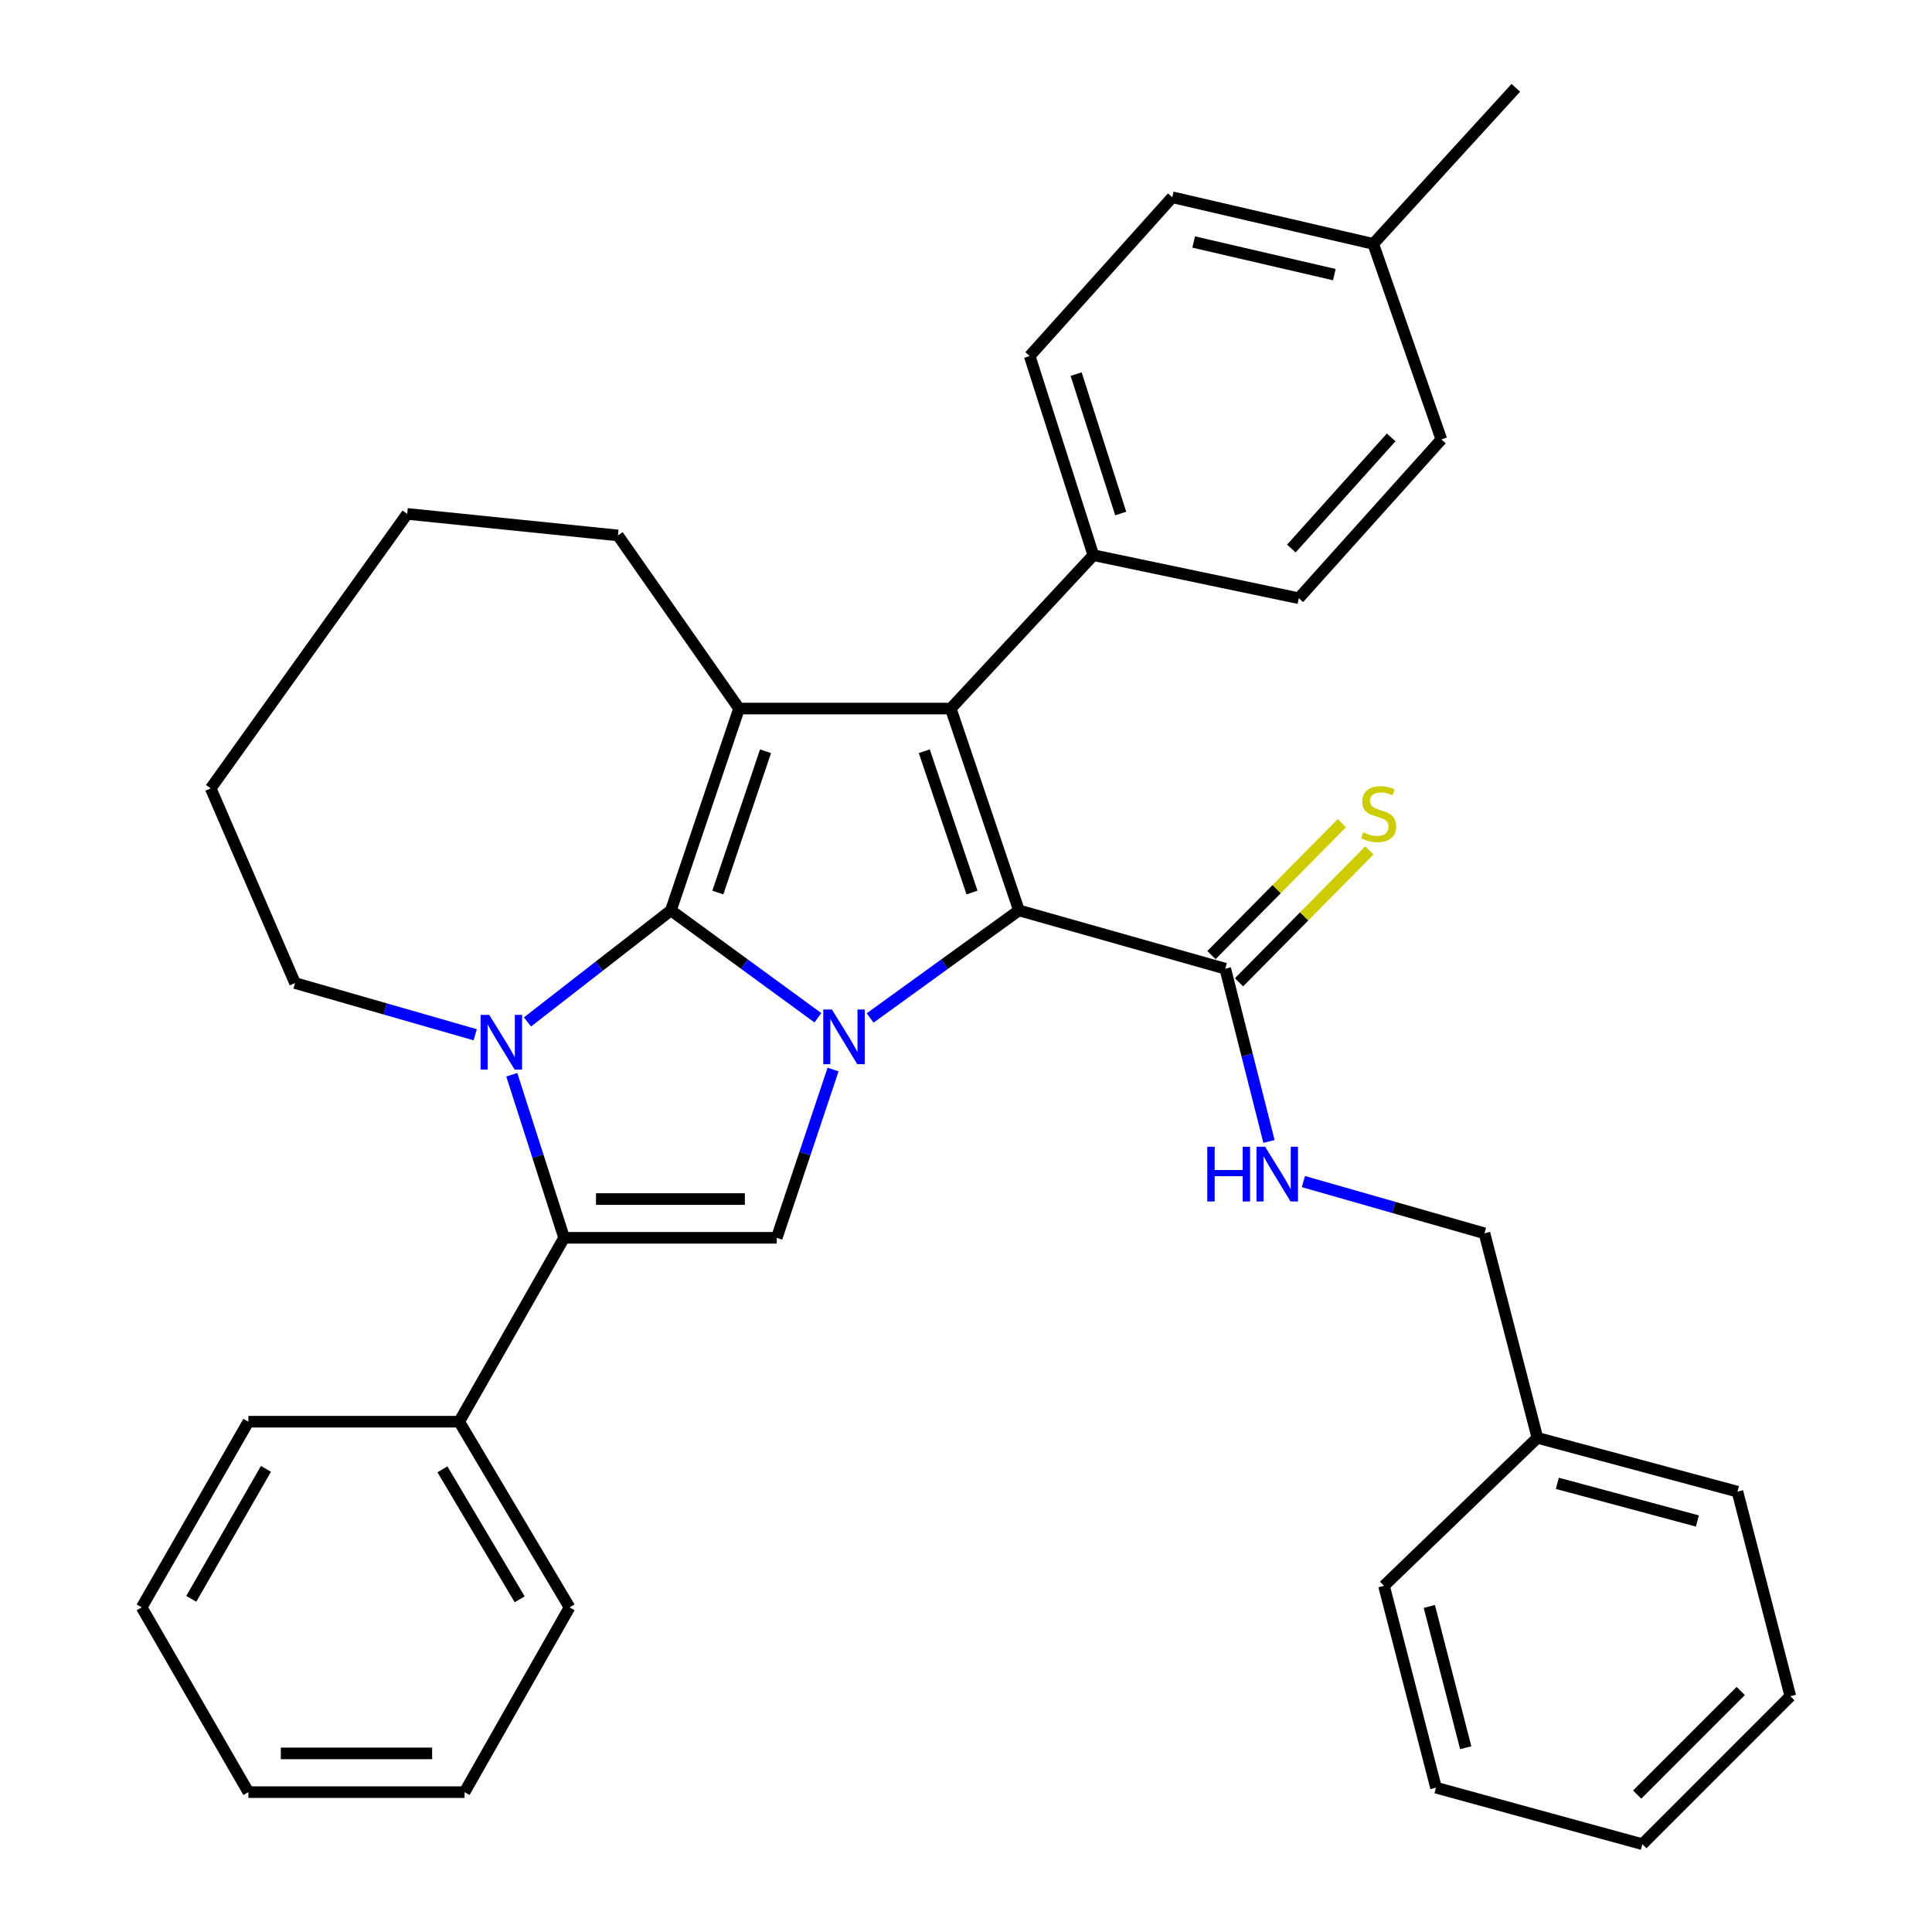 <?xml version='1.0' encoding='iso-8859-1'?>
<svg version='1.1' baseProfile='full'
              xmlns='http://www.w3.org/2000/svg'
                      xmlns:rdkit='http://www.rdkit.org/xml'
                      xmlns:xlink='http://www.w3.org/1999/xlink'
                  xml:space='preserve'
width='1000px' height='1000px' viewBox='0 0 1000 1000'>
<!-- END OF HEADER -->
<rect style='opacity:1.0;fill:#FFFFFF;stroke:none' width='1000' height='1000' x='0' y='0'> </rect>
<path class='bond-0' d='M 347.263,471.224 L 385.302,499.013' style='fill:none;fill-rule:evenodd;stroke:#000000;stroke-width:6px;stroke-linecap:butt;stroke-linejoin:miter;stroke-opacity:1' />
<path class='bond-0' d='M 385.302,499.013 L 423.342,526.802' style='fill:none;fill-rule:evenodd;stroke:#0000FF;stroke-width:6px;stroke-linecap:butt;stroke-linejoin:miter;stroke-opacity:1' />
<path class='bond-1' d='M 347.263,471.224 L 310.14,500.091' style='fill:none;fill-rule:evenodd;stroke:#000000;stroke-width:6px;stroke-linecap:butt;stroke-linejoin:miter;stroke-opacity:1' />
<path class='bond-1' d='M 310.14,500.091 L 273.017,528.958' style='fill:none;fill-rule:evenodd;stroke:#0000FF;stroke-width:6px;stroke-linecap:butt;stroke-linejoin:miter;stroke-opacity:1' />
<path class='bond-3' d='M 347.263,471.224 L 382.534,366.748' style='fill:none;fill-rule:evenodd;stroke:#000000;stroke-width:6px;stroke-linecap:butt;stroke-linejoin:miter;stroke-opacity:1' />
<path class='bond-3' d='M 371.553,461.967 L 396.243,388.834' style='fill:none;fill-rule:evenodd;stroke:#000000;stroke-width:6px;stroke-linecap:butt;stroke-linejoin:miter;stroke-opacity:1' />
<path class='bond-2' d='M 450.389,526.893 L 488.897,499.058' style='fill:none;fill-rule:evenodd;stroke:#0000FF;stroke-width:6px;stroke-linecap:butt;stroke-linejoin:miter;stroke-opacity:1' />
<path class='bond-2' d='M 488.897,499.058 L 527.406,471.224' style='fill:none;fill-rule:evenodd;stroke:#000000;stroke-width:6px;stroke-linecap:butt;stroke-linejoin:miter;stroke-opacity:1' />
<path class='bond-6' d='M 431.198,553.577 L 416.62,597.13' style='fill:none;fill-rule:evenodd;stroke:#0000FF;stroke-width:6px;stroke-linecap:butt;stroke-linejoin:miter;stroke-opacity:1' />
<path class='bond-6' d='M 416.62,597.13 L 402.041,640.683' style='fill:none;fill-rule:evenodd;stroke:#000000;stroke-width:6px;stroke-linecap:butt;stroke-linejoin:miter;stroke-opacity:1' />
<path class='bond-5' d='M 264.896,556.288 L 278.44,598.486' style='fill:none;fill-rule:evenodd;stroke:#0000FF;stroke-width:6px;stroke-linecap:butt;stroke-linejoin:miter;stroke-opacity:1' />
<path class='bond-5' d='M 278.44,598.486 L 291.984,640.683' style='fill:none;fill-rule:evenodd;stroke:#000000;stroke-width:6px;stroke-linecap:butt;stroke-linejoin:miter;stroke-opacity:1' />
<path class='bond-14' d='M 245.98,535.592 L 199.342,522.207' style='fill:none;fill-rule:evenodd;stroke:#0000FF;stroke-width:6px;stroke-linecap:butt;stroke-linejoin:miter;stroke-opacity:1' />
<path class='bond-14' d='M 199.342,522.207 L 152.705,508.823' style='fill:none;fill-rule:evenodd;stroke:#000000;stroke-width:6px;stroke-linecap:butt;stroke-linejoin:miter;stroke-opacity:1' />
<path class='bond-7' d='M 527.406,471.224 L 634.188,501.393' style='fill:none;fill-rule:evenodd;stroke:#000000;stroke-width:6px;stroke-linecap:butt;stroke-linejoin:miter;stroke-opacity:1' />
<path class='bond-34' d='M 527.406,471.224 L 492.112,366.748' style='fill:none;fill-rule:evenodd;stroke:#000000;stroke-width:6px;stroke-linecap:butt;stroke-linejoin:miter;stroke-opacity:1' />
<path class='bond-34' d='M 503.114,461.97 L 478.408,388.837' style='fill:none;fill-rule:evenodd;stroke:#000000;stroke-width:6px;stroke-linecap:butt;stroke-linejoin:miter;stroke-opacity:1' />
<path class='bond-4' d='M 382.534,366.748 L 492.112,366.748' style='fill:none;fill-rule:evenodd;stroke:#000000;stroke-width:6px;stroke-linecap:butt;stroke-linejoin:miter;stroke-opacity:1' />
<path class='bond-15' d='M 382.534,366.748 L 319.846,277.144' style='fill:none;fill-rule:evenodd;stroke:#000000;stroke-width:6px;stroke-linecap:butt;stroke-linejoin:miter;stroke-opacity:1' />
<path class='bond-8' d='M 492.112,366.748 L 565.919,287.36' style='fill:none;fill-rule:evenodd;stroke:#000000;stroke-width:6px;stroke-linecap:butt;stroke-linejoin:miter;stroke-opacity:1' />
<path class='bond-11' d='M 291.984,640.683 L 237.674,735.868' style='fill:none;fill-rule:evenodd;stroke:#000000;stroke-width:6px;stroke-linecap:butt;stroke-linejoin:miter;stroke-opacity:1' />
<path class='bond-35' d='M 291.984,640.683 L 402.041,640.683' style='fill:none;fill-rule:evenodd;stroke:#000000;stroke-width:6px;stroke-linecap:butt;stroke-linejoin:miter;stroke-opacity:1' />
<path class='bond-35' d='M 308.492,620.63 L 385.533,620.63' style='fill:none;fill-rule:evenodd;stroke:#000000;stroke-width:6px;stroke-linecap:butt;stroke-linejoin:miter;stroke-opacity:1' />
<path class='bond-9' d='M 634.188,501.393 L 645.506,546.104' style='fill:none;fill-rule:evenodd;stroke:#000000;stroke-width:6px;stroke-linecap:butt;stroke-linejoin:miter;stroke-opacity:1' />
<path class='bond-9' d='M 645.506,546.104 L 656.825,590.816' style='fill:none;fill-rule:evenodd;stroke:#0000FF;stroke-width:6px;stroke-linecap:butt;stroke-linejoin:miter;stroke-opacity:1' />
<path class='bond-10' d='M 641.319,508.441 L 675.061,474.306' style='fill:none;fill-rule:evenodd;stroke:#000000;stroke-width:6px;stroke-linecap:butt;stroke-linejoin:miter;stroke-opacity:1' />
<path class='bond-10' d='M 675.061,474.306 L 708.803,440.171' style='fill:none;fill-rule:evenodd;stroke:#CCCC00;stroke-width:6px;stroke-linecap:butt;stroke-linejoin:miter;stroke-opacity:1' />
<path class='bond-10' d='M 627.057,494.344 L 660.799,460.209' style='fill:none;fill-rule:evenodd;stroke:#000000;stroke-width:6px;stroke-linecap:butt;stroke-linejoin:miter;stroke-opacity:1' />
<path class='bond-10' d='M 660.799,460.209 L 694.542,426.074' style='fill:none;fill-rule:evenodd;stroke:#CCCC00;stroke-width:6px;stroke-linecap:butt;stroke-linejoin:miter;stroke-opacity:1' />
<path class='bond-12' d='M 565.919,287.36 L 532.965,184.288' style='fill:none;fill-rule:evenodd;stroke:#000000;stroke-width:6px;stroke-linecap:butt;stroke-linejoin:miter;stroke-opacity:1' />
<path class='bond-12' d='M 580.076,265.793 L 557.008,193.642' style='fill:none;fill-rule:evenodd;stroke:#000000;stroke-width:6px;stroke-linecap:butt;stroke-linejoin:miter;stroke-opacity:1' />
<path class='bond-13' d='M 565.919,287.36 L 672.255,309.641' style='fill:none;fill-rule:evenodd;stroke:#000000;stroke-width:6px;stroke-linecap:butt;stroke-linejoin:miter;stroke-opacity:1' />
<path class='bond-16' d='M 674.632,611.584 L 721.498,624.975' style='fill:none;fill-rule:evenodd;stroke:#0000FF;stroke-width:6px;stroke-linecap:butt;stroke-linejoin:miter;stroke-opacity:1' />
<path class='bond-16' d='M 721.498,624.975 L 768.365,638.366' style='fill:none;fill-rule:evenodd;stroke:#000000;stroke-width:6px;stroke-linecap:butt;stroke-linejoin:miter;stroke-opacity:1' />
<path class='bond-21' d='M 237.674,735.868 L 294.791,831.977' style='fill:none;fill-rule:evenodd;stroke:#000000;stroke-width:6px;stroke-linecap:butt;stroke-linejoin:miter;stroke-opacity:1' />
<path class='bond-21' d='M 229.003,760.529 L 268.985,827.806' style='fill:none;fill-rule:evenodd;stroke:#000000;stroke-width:6px;stroke-linecap:butt;stroke-linejoin:miter;stroke-opacity:1' />
<path class='bond-22' d='M 237.674,735.868 L 128.563,735.868' style='fill:none;fill-rule:evenodd;stroke:#000000;stroke-width:6px;stroke-linecap:butt;stroke-linejoin:miter;stroke-opacity:1' />
<path class='bond-17' d='M 532.965,184.288 L 606.771,102.104' style='fill:none;fill-rule:evenodd;stroke:#000000;stroke-width:6px;stroke-linecap:butt;stroke-linejoin:miter;stroke-opacity:1' />
<path class='bond-18' d='M 672.255,309.641 L 746.061,227.458' style='fill:none;fill-rule:evenodd;stroke:#000000;stroke-width:6px;stroke-linecap:butt;stroke-linejoin:miter;stroke-opacity:1' />
<path class='bond-18' d='M 668.406,283.915 L 720.071,226.386' style='fill:none;fill-rule:evenodd;stroke:#000000;stroke-width:6px;stroke-linecap:butt;stroke-linejoin:miter;stroke-opacity:1' />
<path class='bond-26' d='M 152.705,508.823 L 109.067,408.068' style='fill:none;fill-rule:evenodd;stroke:#000000;stroke-width:6px;stroke-linecap:butt;stroke-linejoin:miter;stroke-opacity:1' />
<path class='bond-27' d='M 319.846,277.144 L 210.758,265.993' style='fill:none;fill-rule:evenodd;stroke:#000000;stroke-width:6px;stroke-linecap:butt;stroke-linejoin:miter;stroke-opacity:1' />
<path class='bond-20' d='M 768.365,638.366 L 795.748,744.223' style='fill:none;fill-rule:evenodd;stroke:#000000;stroke-width:6px;stroke-linecap:butt;stroke-linejoin:miter;stroke-opacity:1' />
<path class='bond-37' d='M 606.771,102.104 L 710.79,126.235' style='fill:none;fill-rule:evenodd;stroke:#000000;stroke-width:6px;stroke-linecap:butt;stroke-linejoin:miter;stroke-opacity:1' />
<path class='bond-37' d='M 617.842,125.258 L 690.656,142.149' style='fill:none;fill-rule:evenodd;stroke:#000000;stroke-width:6px;stroke-linecap:butt;stroke-linejoin:miter;stroke-opacity:1' />
<path class='bond-19' d='M 746.061,227.458 L 710.79,126.235' style='fill:none;fill-rule:evenodd;stroke:#000000;stroke-width:6px;stroke-linecap:butt;stroke-linejoin:miter;stroke-opacity:1' />
<path class='bond-23' d='M 710.79,126.235 L 784.596,45.455' style='fill:none;fill-rule:evenodd;stroke:#000000;stroke-width:6px;stroke-linecap:butt;stroke-linejoin:miter;stroke-opacity:1' />
<path class='bond-24' d='M 795.748,744.223 L 899.299,772.074' style='fill:none;fill-rule:evenodd;stroke:#000000;stroke-width:6px;stroke-linecap:butt;stroke-linejoin:miter;stroke-opacity:1' />
<path class='bond-24' d='M 806.072,767.766 L 878.558,787.262' style='fill:none;fill-rule:evenodd;stroke:#000000;stroke-width:6px;stroke-linecap:butt;stroke-linejoin:miter;stroke-opacity:1' />
<path class='bond-25' d='M 795.748,744.223 L 716.361,820.825' style='fill:none;fill-rule:evenodd;stroke:#000000;stroke-width:6px;stroke-linecap:butt;stroke-linejoin:miter;stroke-opacity:1' />
<path class='bond-29' d='M 294.791,831.977 L 240.459,927.608' style='fill:none;fill-rule:evenodd;stroke:#000000;stroke-width:6px;stroke-linecap:butt;stroke-linejoin:miter;stroke-opacity:1' />
<path class='bond-28' d='M 128.563,735.868 L 73.328,831.977' style='fill:none;fill-rule:evenodd;stroke:#000000;stroke-width:6px;stroke-linecap:butt;stroke-linejoin:miter;stroke-opacity:1' />
<path class='bond-28' d='M 137.664,760.276 L 99,827.553' style='fill:none;fill-rule:evenodd;stroke:#000000;stroke-width:6px;stroke-linecap:butt;stroke-linejoin:miter;stroke-opacity:1' />
<path class='bond-31' d='M 899.299,772.074 L 926.672,877.943' style='fill:none;fill-rule:evenodd;stroke:#000000;stroke-width:6px;stroke-linecap:butt;stroke-linejoin:miter;stroke-opacity:1' />
<path class='bond-30' d='M 716.361,820.825 L 743.276,925.302' style='fill:none;fill-rule:evenodd;stroke:#000000;stroke-width:6px;stroke-linecap:butt;stroke-linejoin:miter;stroke-opacity:1' />
<path class='bond-30' d='M 739.817,831.494 L 758.658,904.627' style='fill:none;fill-rule:evenodd;stroke:#000000;stroke-width:6px;stroke-linecap:butt;stroke-linejoin:miter;stroke-opacity:1' />
<path class='bond-36' d='M 109.067,408.068 L 210.758,265.993' style='fill:none;fill-rule:evenodd;stroke:#000000;stroke-width:6px;stroke-linecap:butt;stroke-linejoin:miter;stroke-opacity:1' />
<path class='bond-33' d='M 73.328,831.977 L 128.563,927.608' style='fill:none;fill-rule:evenodd;stroke:#000000;stroke-width:6px;stroke-linecap:butt;stroke-linejoin:miter;stroke-opacity:1' />
<path class='bond-38' d='M 240.459,927.608 L 128.563,927.608' style='fill:none;fill-rule:evenodd;stroke:#000000;stroke-width:6px;stroke-linecap:butt;stroke-linejoin:miter;stroke-opacity:1' />
<path class='bond-38' d='M 223.674,907.555 L 145.347,907.555' style='fill:none;fill-rule:evenodd;stroke:#000000;stroke-width:6px;stroke-linecap:butt;stroke-linejoin:miter;stroke-opacity:1' />
<path class='bond-32' d='M 743.276,925.302 L 850.081,954.545' style='fill:none;fill-rule:evenodd;stroke:#000000;stroke-width:6px;stroke-linecap:butt;stroke-linejoin:miter;stroke-opacity:1' />
<path class='bond-39' d='M 926.672,877.943 L 850.081,954.545' style='fill:none;fill-rule:evenodd;stroke:#000000;stroke-width:6px;stroke-linecap:butt;stroke-linejoin:miter;stroke-opacity:1' />
<path class='bond-39' d='M 901.002,875.255 L 847.389,928.877' style='fill:none;fill-rule:evenodd;stroke:#000000;stroke-width:6px;stroke-linecap:butt;stroke-linejoin:miter;stroke-opacity:1' />
<path  class='atom-1' d='M 430.595 522.515
L 439.875 537.515
Q 440.795 538.995, 442.275 541.675
Q 443.755 544.355, 443.835 544.515
L 443.835 522.515
L 447.595 522.515
L 447.595 550.835
L 443.715 550.835
L 433.755 534.435
Q 432.595 532.515, 431.355 530.315
Q 430.155 528.115, 429.795 527.435
L 429.795 550.835
L 426.115 550.835
L 426.115 522.515
L 430.595 522.515
' fill='#0000FF'/>
<path  class='atom-2' d='M 253.238 525.311
L 262.518 540.311
Q 263.438 541.791, 264.918 544.471
Q 266.398 547.151, 266.478 547.311
L 266.478 525.311
L 270.238 525.311
L 270.238 553.631
L 266.358 553.631
L 256.398 537.231
Q 255.238 535.311, 253.998 533.111
Q 252.798 530.911, 252.438 530.231
L 252.438 553.631
L 248.758 553.631
L 248.758 525.311
L 253.238 525.311
' fill='#0000FF'/>
<path  class='atom-10' d='M 624.883 593.558
L 628.723 593.558
L 628.723 605.598
L 643.203 605.598
L 643.203 593.558
L 647.043 593.558
L 647.043 621.878
L 643.203 621.878
L 643.203 608.798
L 628.723 608.798
L 628.723 621.878
L 624.883 621.878
L 624.883 593.558
' fill='#0000FF'/>
<path  class='atom-10' d='M 654.843 593.558
L 664.123 608.558
Q 665.043 610.038, 666.523 612.718
Q 668.003 615.398, 668.083 615.558
L 668.083 593.558
L 671.843 593.558
L 671.843 621.878
L 667.963 621.878
L 658.003 605.478
Q 656.843 603.558, 655.603 601.358
Q 654.403 599.158, 654.043 598.478
L 654.043 621.878
L 650.363 621.878
L 650.363 593.558
L 654.843 593.558
' fill='#0000FF'/>
<path  class='atom-11' d='M 705.575 430.8
Q 705.895 430.92, 707.215 431.48
Q 708.535 432.04, 709.975 432.4
Q 711.455 432.72, 712.895 432.72
Q 715.575 432.72, 717.135 431.44
Q 718.695 430.12, 718.695 427.84
Q 718.695 426.28, 717.895 425.32
Q 717.135 424.36, 715.935 423.84
Q 714.735 423.32, 712.735 422.72
Q 710.215 421.96, 708.695 421.24
Q 707.215 420.52, 706.135 419
Q 705.095 417.48, 705.095 414.92
Q 705.095 411.36, 707.495 409.16
Q 709.935 406.96, 714.735 406.96
Q 718.015 406.96, 721.735 408.52
L 720.815 411.6
Q 717.415 410.2, 714.855 410.2
Q 712.095 410.2, 710.575 411.36
Q 709.055 412.48, 709.095 414.44
Q 709.095 415.96, 709.855 416.88
Q 710.655 417.8, 711.775 418.32
Q 712.935 418.84, 714.855 419.44
Q 717.415 420.24, 718.935 421.04
Q 720.455 421.84, 721.535 423.48
Q 722.655 425.08, 722.655 427.84
Q 722.655 431.76, 720.015 433.88
Q 717.415 435.96, 713.055 435.96
Q 710.535 435.96, 708.615 435.4
Q 706.735 434.88, 704.495 433.96
L 705.575 430.8
' fill='#CCCC00'/>
</svg>
